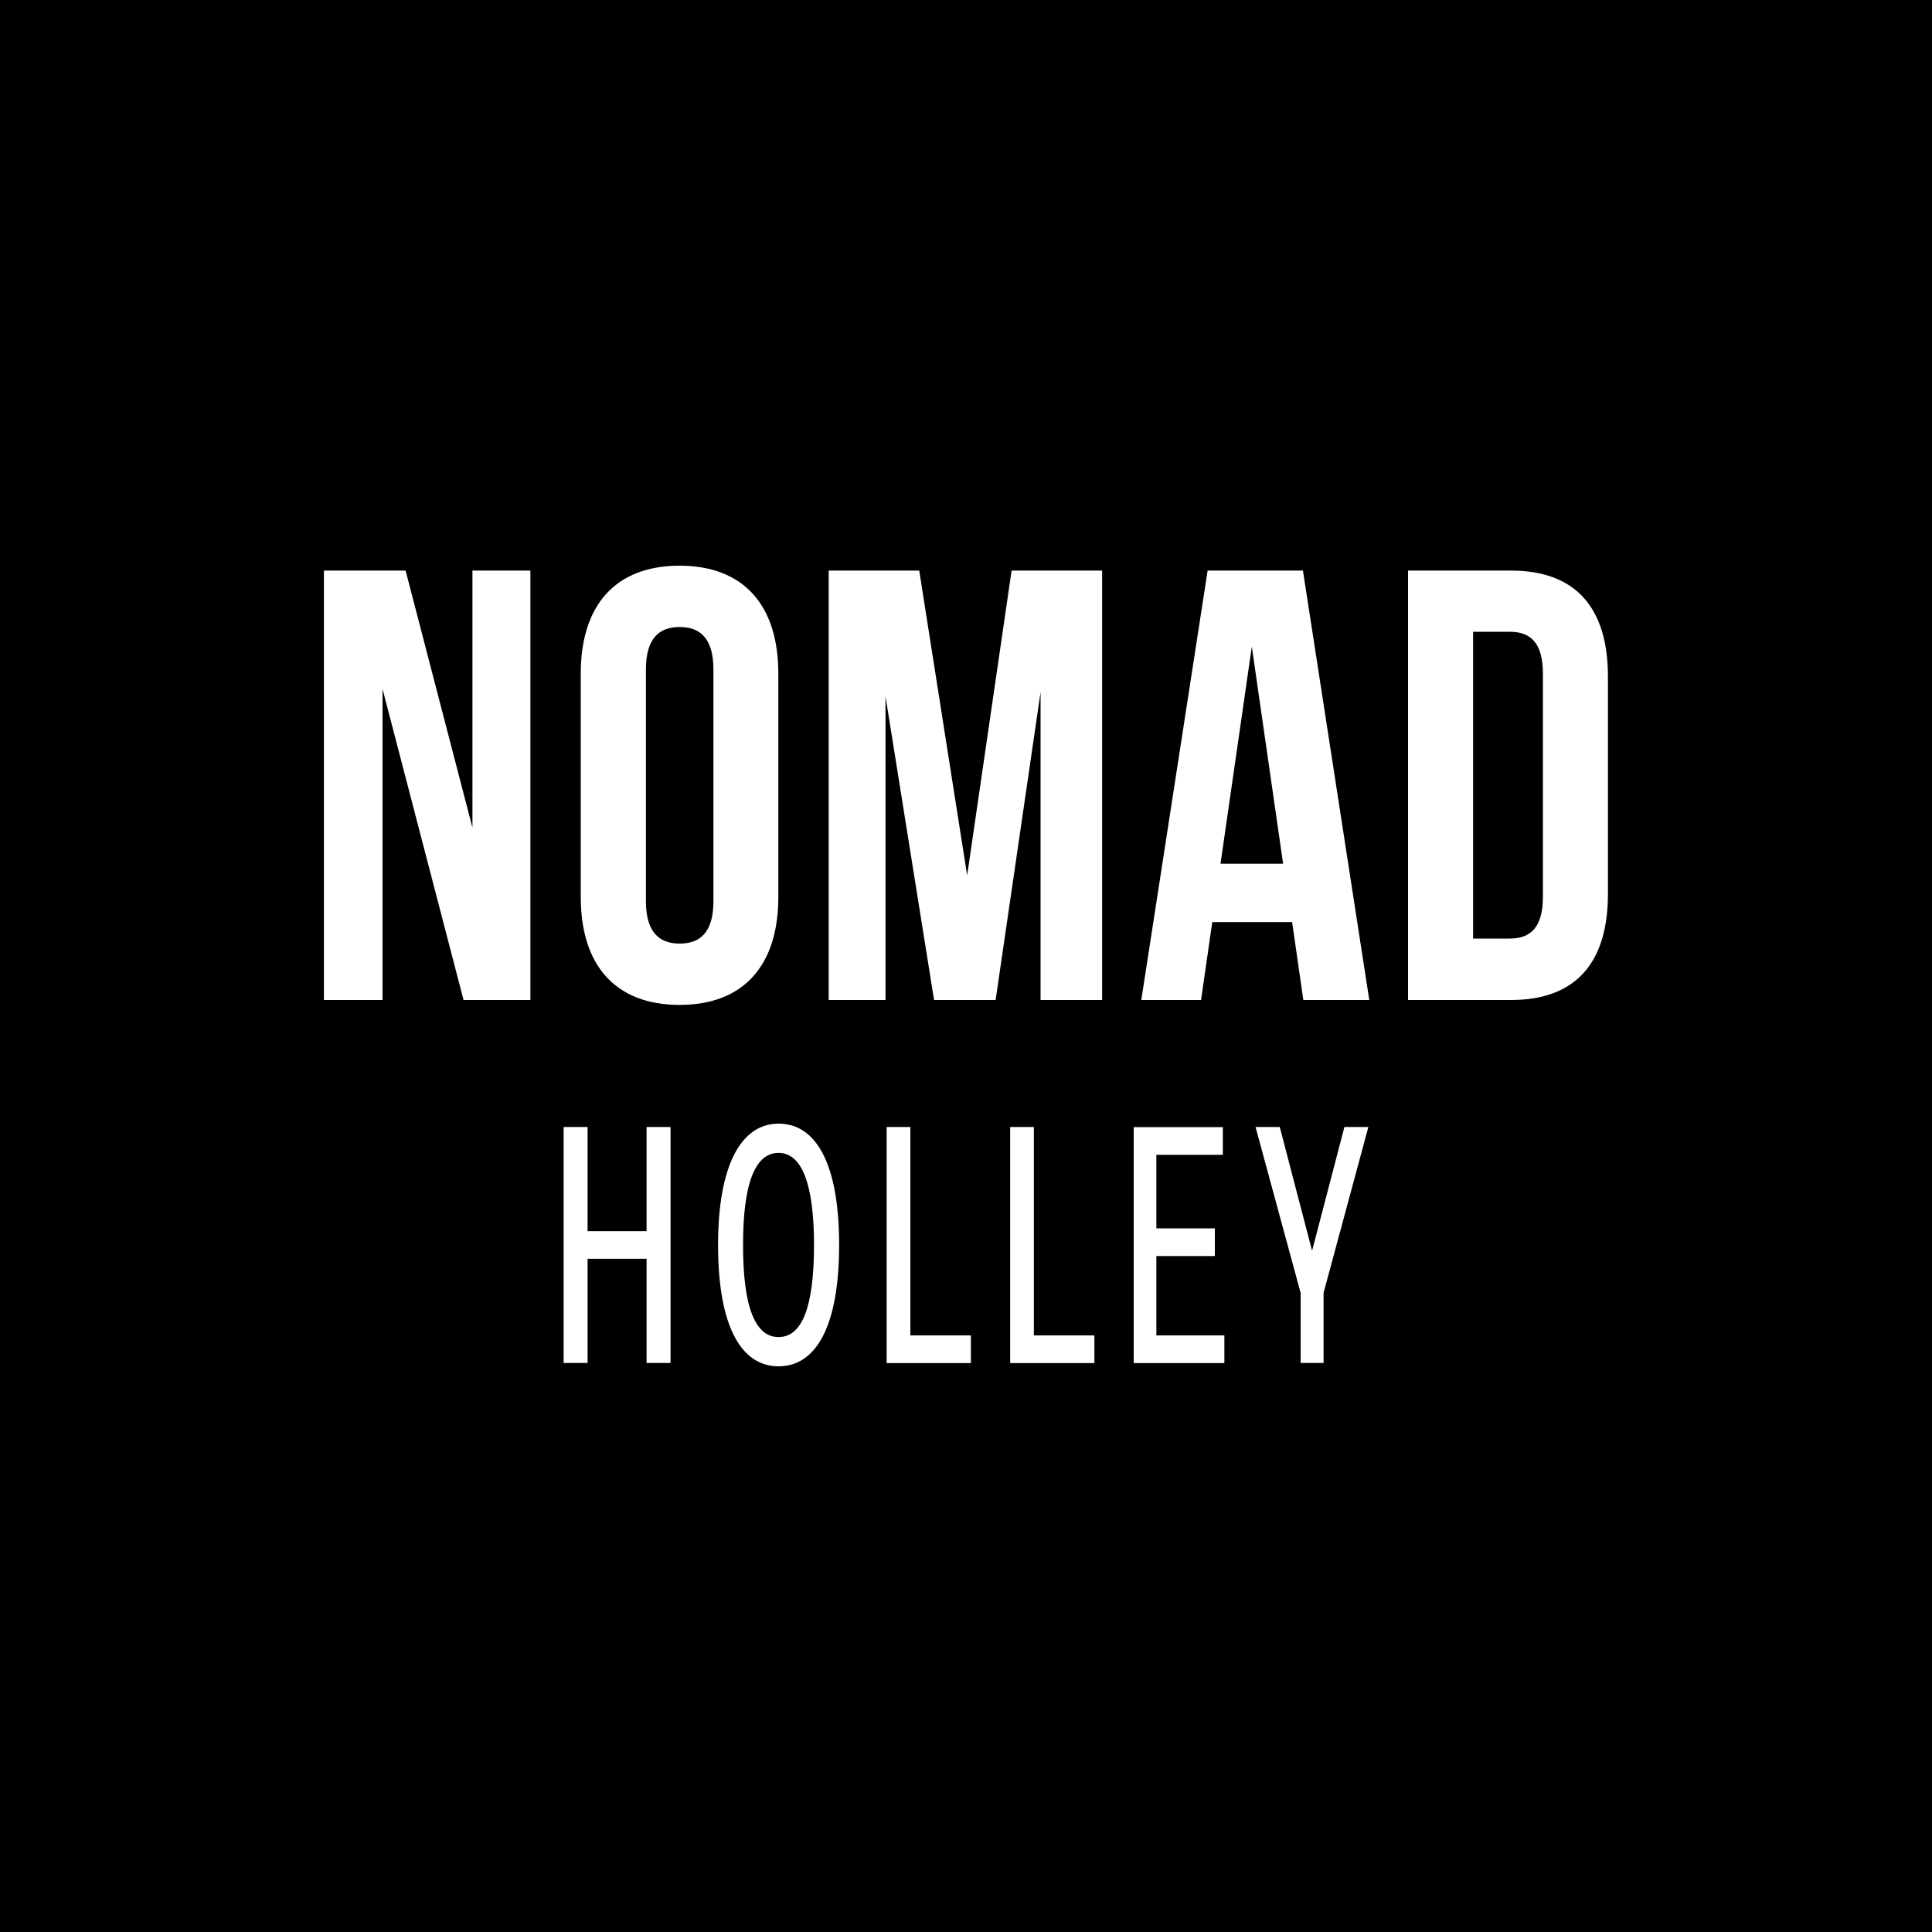 <?xml version="1.0" encoding="UTF-8"?>
<svg xmlns="http://www.w3.org/2000/svg" version="1.1" viewBox="0 0 150 150">
  <rect x="0" y="0" width="150" height="150" fill="#808080" stroke="none"/>
  <defs>
    <style>
      .cls-1, .cls-2 {
        fill: #fff;
      }

      .cls-2 {
        stroke: #fff;
        stroke-miterlimit: 10;
        stroke-width: .03px;
      }
    </style>
  </defs>
  <!-- Generator: Adobe Illustrator 28.6.0, SVG Export Plug-In . SVG Version: 1.2.0 Build 709)  -->
  <g>
    <g id="Capa_1">
      <g>
        <rect x="97" y="316.99" width="150" height="150.03"/>
        <g>
          <path class="cls-1" d="M126.7,370.62v24.14h-4.55v-33.33h6.34l5.19,19.95v-19.95h4.5v33.33h-5.19l-6.29-24.14Z"/>
          <path class="cls-1" d="M142.09,369.43c0-5.33,2.71-8.38,7.67-8.38s7.67,3.05,7.67,8.38v17.33c0,5.33-2.71,8.38-7.67,8.38s-7.67-3.05-7.67-8.38v-17.33ZM147.14,387.1c0,2.38,1.01,3.29,2.62,3.29s2.62-.9,2.62-3.29v-18c0-2.38-1.01-3.29-2.62-3.29s-2.62.9-2.62,3.29v18Z"/>
          <path class="cls-1" d="M172.08,385.1l3.44-23.66h7.03v33.33h-4.78v-23.9l-3.49,23.9h-4.78l-3.77-23.57v23.57h-4.41v-33.33h7.03l3.72,23.66Z"/>
          <path class="cls-1" d="M203.26,394.76h-5.1l-.87-6.05h-6.2l-.87,6.05h-4.64l5.14-33.33h7.39l5.14,33.33ZM191.74,384.19h4.87l-2.43-16.86-2.43,16.86Z"/>
          <path class="cls-1" d="M206.29,361.43h7.99c5.05,0,7.53,2.9,7.53,8.24v16.86c0,5.33-2.48,8.24-7.53,8.24h-7.99v-33.33ZM211.35,366.2v23.81h2.85c1.61,0,2.57-.86,2.57-3.24v-17.33c0-2.38-.96-3.24-2.57-3.24h-2.85Z"/>
        </g>
        <g>
          <path class="cls-2" d="M150.76,418.05c0,2.98-1.47,4.89-4.17,4.89h-3.92v-18.32h3.67c2.44,0,3.96,1.65,3.96,4.66,0,2.01-.75,3.61-2.01,4.21,1.47.47,2.47,2.07,2.47,4.55ZM144.44,406.77v5.78h1.76c1.53,0,2.32-.99,2.32-2.88s-.81-2.9-2.38-2.9h-1.7ZM146.42,420.8c1.68,0,2.55-1.05,2.55-3.01s-.87-3.06-2.55-3.06h-1.97v6.07h1.97Z"/>
          <path class="cls-2" d="M156.06,420.8h5.28v2.15h-7.04v-18.32h6.92v2.15h-5.16v5.7h4.54v2.15h-4.54v6.18Z"/>
          <path class="cls-2" d="M164.89,422.94v-18.32h1.84v16.17h4.7v2.15h-6.53Z"/>
          <path class="cls-2" d="M174.48,422.94v-18.32h1.84v16.17h4.7v2.15h-6.53Z"/>
          <path class="cls-2" d="M185.83,420.8h5.28v2.15h-7.04v-18.32h6.92v2.15h-5.16v5.7h4.54v2.15h-4.54v6.18Z"/>
          <path class="cls-2" d="M201.31,404.63v2.15h-2.96v16.17h-1.78v-16.17h-2.96v-2.15h7.69Z"/>
        </g>
      </g>
      <g>
        <rect y="-.01" width="150" height="150.03"/>
        <g>
          <g>
            <path class="cls-1" d="M29.7,53.49v24.15h-4.55v-33.34h6.34l5.19,19.96v-19.96h4.5v33.34h-5.19l-6.29-24.15Z"/>
            <path class="cls-1" d="M45.09,52.3c0-5.33,2.71-8.38,7.67-8.38s7.67,3.05,7.67,8.38v17.34c0,5.33-2.71,8.38-7.67,8.38s-7.67-3.05-7.67-8.38v-17.34ZM50.15,69.97c0,2.38,1.01,3.29,2.62,3.29s2.62-.9,2.62-3.29v-18c0-2.38-1.01-3.29-2.62-3.29s-2.62.9-2.62,3.29v18Z"/>
            <path class="cls-1" d="M75.09,67.97l3.45-23.67h7.03v33.34h-4.78v-23.91l-3.49,23.91h-4.78l-3.77-23.58v23.58h-4.41v-33.34h7.03l3.72,23.67Z"/>
            <path class="cls-1" d="M106.29,77.64h-5.1l-.87-6.05h-6.2l-.87,6.05h-4.64l5.15-33.34h7.4l5.15,33.34ZM94.75,67.06h4.87l-2.43-16.86-2.43,16.86Z"/>
            <path class="cls-1" d="M109.32,44.3h7.99c5.05,0,7.53,2.91,7.53,8.24v16.86c0,5.33-2.48,8.24-7.53,8.24h-7.99v-33.34ZM114.37,49.06v23.81h2.85c1.61,0,2.57-.86,2.57-3.24v-17.34c0-2.38-.96-3.24-2.57-3.24h-2.85Z"/>
          </g>
          <g>
            <path class="cls-1" d="M50.2,87.5h1.86v18.32h-1.86v-8.09h-4.58v8.09h-1.86v-18.32h1.86v8.09h4.58v-8.09Z"/>
            <path class="cls-1" d="M55.75,96.66c0-6.13,1.76-9.42,4.7-9.42s4.7,3.17,4.7,9.42-1.76,9.42-4.7,9.42-4.7-3.17-4.7-9.42ZM63.2,96.66c0-4.79-.97-7.15-2.75-7.15s-2.76,2.25-2.76,7.15.97,7.15,2.76,7.15,2.75-2.25,2.75-7.15Z"/>
            <path class="cls-1" d="M68.84,105.82v-18.32h1.84v16.18h4.7v2.15h-6.54Z"/>
            <path class="cls-1" d="M78.43,105.82v-18.32h1.84v16.18h4.7v2.15h-6.54Z"/>
            <path class="cls-1" d="M89.78,103.68h5.28v2.15h-7.04v-18.32h6.92v2.15h-5.16v5.71h4.54v2.15h-4.54v6.18Z"/>
            <path class="cls-1" d="M106.24,87.5l-3.48,12.88v5.44h-1.78v-5.44l-3.5-12.88h1.88l2.51,9.61,2.51-9.61h1.86Z"/>
          </g>
        </g>
      </g>
    </g>
  </g>
</svg>